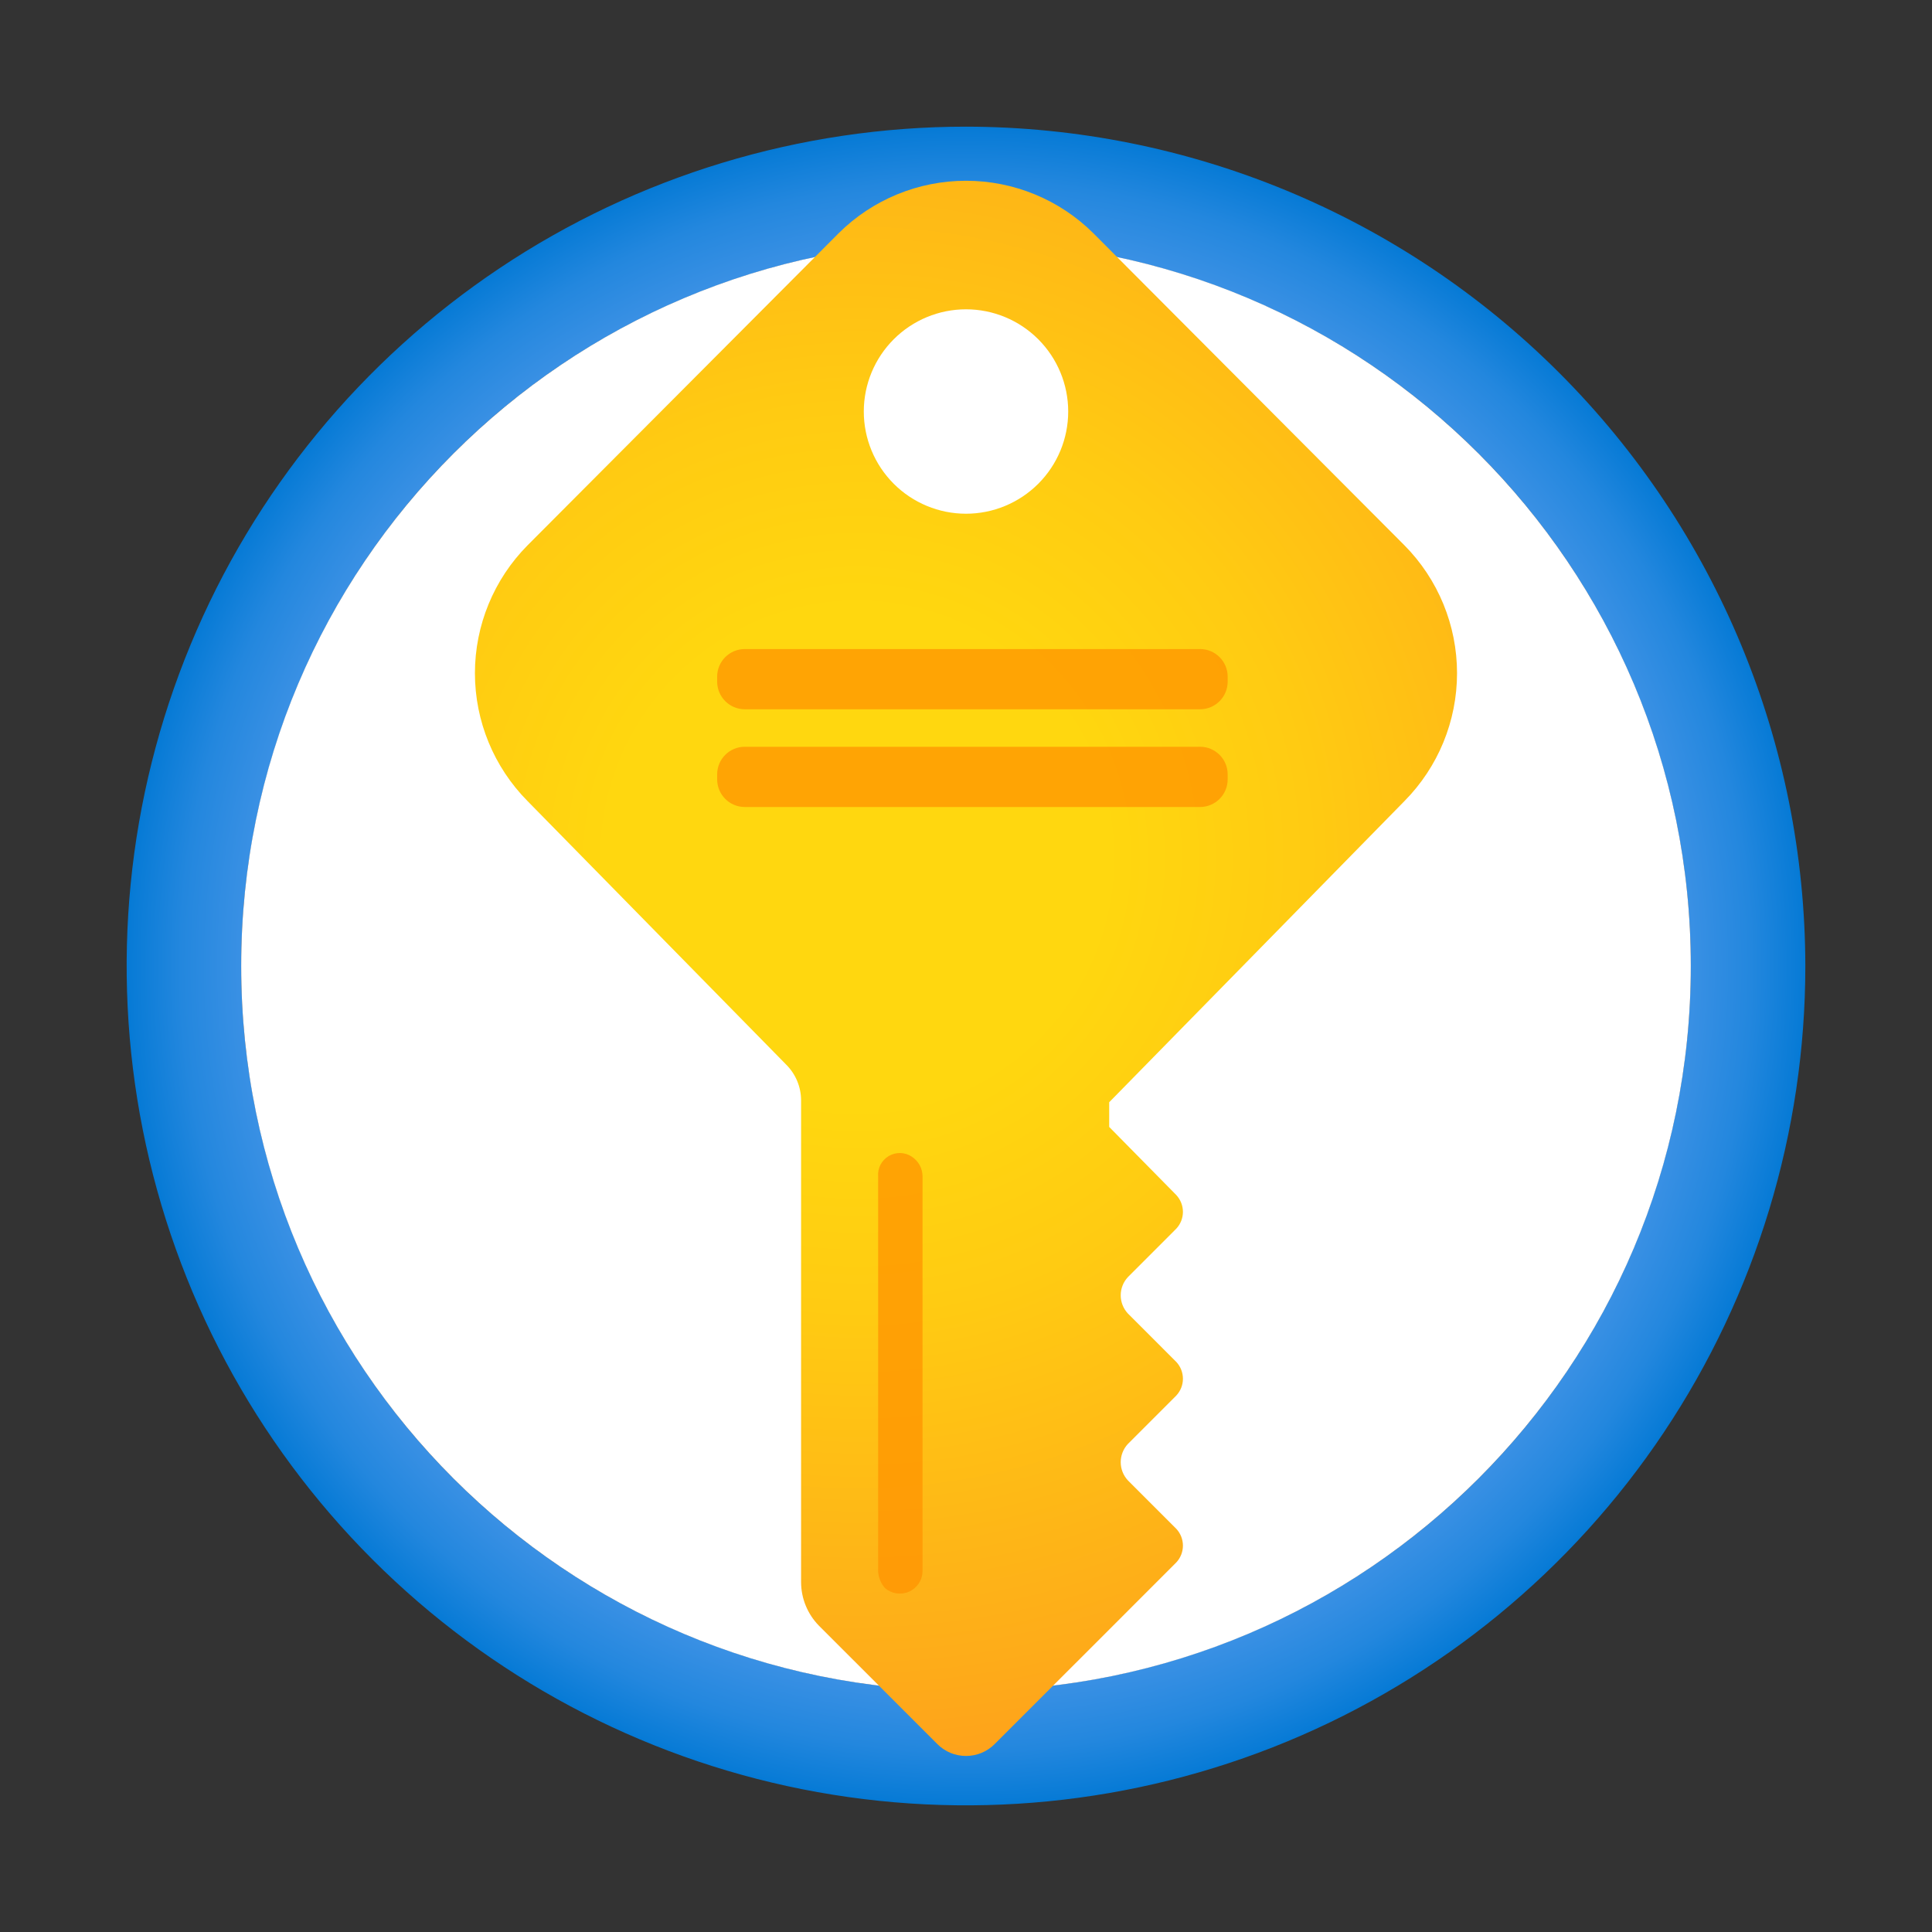 <svg width="50" height="50" viewBox="0 0 50 50" fill="none" xmlns="http://www.w3.org/2000/svg">
<rect x="0" y="0" width="50" height="50" fill="#333333" stroke="none"/>
<path d="M25 3.278C20.704 3.278 16.504 4.552 12.932 6.939C9.36 9.326 6.575 12.718 4.931 16.687C3.287 20.657 2.857 25.024 3.695 29.238C4.533 33.452 6.602 37.322 9.64 40.36C12.678 43.398 16.549 45.467 20.762 46.305C24.976 47.143 29.344 46.713 33.313 45.069C37.282 43.425 40.675 40.641 43.061 37.068C45.448 33.496 46.722 29.296 46.722 25C46.715 19.241 44.425 13.72 40.352 9.648C36.28 5.575 30.759 3.285 25 3.278ZM25 43.758C21.29 43.758 17.663 42.658 14.579 40.597C11.494 38.535 9.09 35.606 7.67 32.178C6.25 28.751 5.879 24.979 6.603 21.341C7.326 17.702 9.113 14.36 11.736 11.736C14.36 9.113 17.702 7.326 21.341 6.603C24.979 5.879 28.751 6.25 32.178 7.67C35.606 9.09 38.535 11.494 40.597 14.579C42.658 17.663 43.758 21.29 43.758 25C43.758 29.975 41.782 34.746 38.264 38.264C34.746 41.782 29.975 43.758 25 43.758Z" fill="url(#paint0_radial_357_766)"/>
<path d="M25 43.758C35.36 43.758 43.758 35.36 43.758 25C43.758 14.641 35.36 6.243 25 6.243C14.64 6.243 6.242 14.641 6.242 25C6.242 35.36 14.64 43.758 25 43.758Z" fill="white"/>
<path d="M36.347 20.732C37.219 19.851 37.708 18.662 37.708 17.422C37.708 16.183 37.219 14.993 36.347 14.113L28.297 6.037C27.42 5.166 26.235 4.678 25 4.678C23.765 4.678 22.579 5.166 21.703 6.037L13.653 14.113C12.781 14.993 12.291 16.183 12.291 17.422C12.291 18.662 12.781 19.851 13.653 20.732L20.349 27.555C20.593 27.799 20.731 28.13 20.732 28.475V40.946C20.733 41.367 20.898 41.77 21.192 42.071L24.259 45.137C24.356 45.235 24.472 45.312 24.599 45.365C24.726 45.417 24.862 45.444 25 45.444C25.138 45.444 25.274 45.417 25.401 45.365C25.528 45.312 25.644 45.235 25.741 45.137L28.706 42.173L30.443 40.435C30.553 40.317 30.614 40.162 30.614 40.001C30.614 39.84 30.553 39.684 30.443 39.566L29.191 38.314C29.071 38.186 29.004 38.017 29.004 37.841C29.004 37.666 29.071 37.496 29.191 37.368L30.443 36.116C30.553 35.998 30.614 35.843 30.614 35.682C30.614 35.521 30.553 35.365 30.443 35.247L29.191 33.995C29.071 33.867 29.004 33.698 29.004 33.522C29.004 33.347 29.071 33.178 29.191 33.05L30.443 31.797C30.553 31.679 30.614 31.524 30.614 31.363C30.614 31.202 30.553 31.047 30.443 30.928L28.706 29.165V28.526L36.347 20.732ZM25 8.005C25.701 8.005 26.374 8.284 26.87 8.78C27.366 9.276 27.645 9.949 27.645 10.65C27.645 11.352 27.366 12.024 26.87 12.52C26.374 13.016 25.701 13.295 25 13.295C24.299 13.295 23.626 13.016 23.13 12.52C22.634 12.024 22.355 11.352 22.355 10.65C22.355 9.949 22.634 9.276 23.13 8.78C23.626 8.284 24.299 8.005 25 8.005Z" fill="url(#paint1_radial_357_766)"/>
<path opacity="0.75" d="M22.904 41.1C22.989 41.173 23.093 41.22 23.203 41.236C23.313 41.252 23.426 41.237 23.528 41.191C23.63 41.146 23.716 41.072 23.778 40.979C23.84 40.886 23.873 40.777 23.875 40.666V30.443C23.875 30.342 23.849 30.241 23.8 30.152C23.75 30.063 23.68 29.988 23.594 29.932C23.507 29.875 23.405 29.843 23.3 29.84C23.195 29.838 23.091 29.865 23.001 29.918C22.911 29.971 22.837 30.049 22.788 30.141C22.74 30.234 22.718 30.339 22.726 30.443V40.666C22.735 40.827 22.797 40.98 22.904 41.1Z" fill="#FF9300"/>
<path opacity="0.75" d="M31.057 16.797H19.276C18.88 16.797 18.56 17.117 18.56 17.512V17.64C18.56 18.035 18.88 18.356 19.276 18.356H31.057C31.452 18.356 31.772 18.035 31.772 17.64V17.512C31.772 17.117 31.452 16.797 31.057 16.797Z" fill="#FF9300"/>
<path opacity="0.75" d="M31.057 19.326H19.276C18.88 19.326 18.56 19.646 18.56 20.042V20.169C18.56 20.565 18.88 20.885 19.276 20.885H31.057C31.452 20.885 31.772 20.565 31.772 20.169V20.042C31.772 19.646 31.452 19.326 31.057 19.326Z" fill="#FF9300"/>
<defs>
<radialGradient id="paint0_radial_357_766" cx="0" cy="0" r="1" gradientUnits="userSpaceOnUse" gradientTransform="translate(25 25) scale(21.722)">
<stop offset="0.18" stop-color="#5EA0EF"/>
<stop offset="0.56" stop-color="#5C9FEE"/>
<stop offset="0.69" stop-color="#559CED"/>
<stop offset="0.78" stop-color="#4A97E9"/>
<stop offset="0.86" stop-color="#3990E4"/>
<stop offset="0.93" stop-color="#2387DE"/>
<stop offset="0.99" stop-color="#087BD6"/>
<stop offset="1" stop-color="#0078D4"/>
</radialGradient>
<radialGradient id="paint1_radial_357_766" cx="0" cy="0" r="1" gradientUnits="userSpaceOnUse" gradientTransform="translate(22.197 22.203) scale(23.734 23.734)">
<stop offset="0.27" stop-color="#FFD70F"/>
<stop offset="0.49" stop-color="#FFCB12"/>
<stop offset="0.88" stop-color="#FEAC19"/>
<stop offset="1" stop-color="#FEA11B"/>
</radialGradient>
</defs>
</svg>
